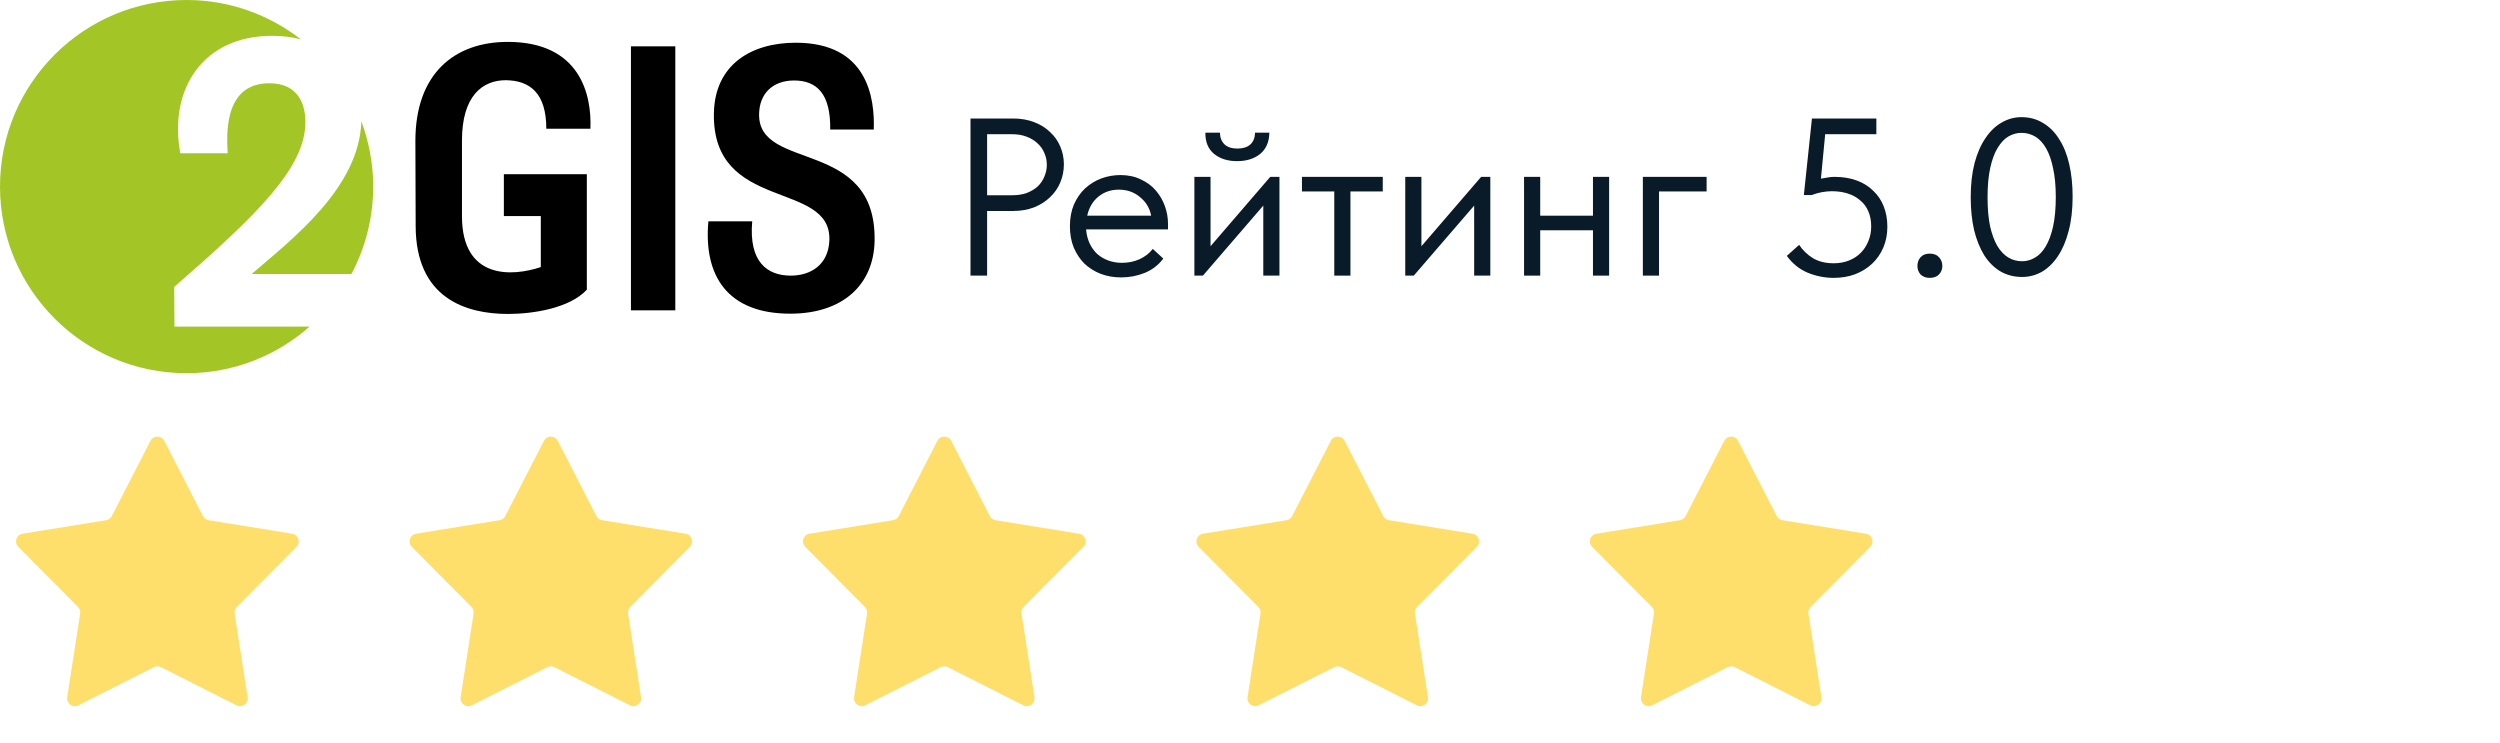 <?xml version="1.0" encoding="UTF-8"?> <svg xmlns="http://www.w3.org/2000/svg" width="323" height="96" viewBox="0 0 323 96" fill="none"><path d="M48.219 24.074C48.219 21.118 47.649 18.269 46.687 15.669C46.438 24.287 37.642 30.983 32.514 35.398H45.405C47.186 32.051 48.219 28.169 48.219 24.074ZM38.888 5.093C34.793 1.923 29.7 0 24.109 0C10.79 0 0 10.79 0 24.109C0 37.428 10.79 48.219 24.109 48.219C30.199 48.219 35.755 45.94 39.992 42.2H22.542L22.507 37.072C33.012 27.92 39.458 21.759 39.458 15.776C39.458 13.568 38.603 10.755 34.793 10.755C31.766 10.755 28.881 12.5 29.416 19.8H23.29C21.759 11.36 26.353 4.63 35.114 4.63C36.467 4.63 37.749 4.772 38.888 5.093Z" fill="#A3C626"></path><path d="M70.584 16.631H76.282C76.46 12.286 75 5.413 65.598 5.413C58.689 5.413 53.668 9.544 53.668 18.198C53.668 19.373 53.704 25.427 53.704 29.166C53.704 38.532 60.185 40.562 65.634 40.562C68.91 40.562 73.611 39.814 75.819 37.428V22.507H65.099V27.92H69.871V34.508C66.275 35.719 59.686 36.218 59.686 27.92V18.162C59.686 12.357 62.357 10.363 65.349 10.363C68.411 10.399 70.584 11.966 70.584 16.631ZM112.998 31.125C113.247 17.77 97.934 22.222 98.076 14.743C98.112 12.108 99.821 10.399 102.599 10.399C105.555 10.399 107.335 12.144 107.264 16.738H112.891C113.033 12.607 112.072 5.52 102.813 5.52C97.079 5.52 92.343 8.333 92.236 14.637C91.987 27.457 107.407 23.255 107.157 31.018C107.05 34.188 104.771 35.612 102.172 35.612C99.144 35.612 96.723 33.867 97.186 28.596H91.524C90.882 35.577 93.945 40.527 102.1 40.527C108.973 40.527 112.891 36.716 112.998 31.125ZM87.25 40.099H81.517V5.983H87.25V40.099ZM87.25 40.099H81.517V5.983H87.25V40.099Z" fill="black"></path><path d="M261.258 35.784C260.214 35.784 259.277 35.542 258.445 35.059C257.614 34.556 256.918 33.86 256.357 32.971C255.797 32.062 255.362 30.979 255.052 29.723C254.762 28.447 254.617 27.035 254.617 25.489C254.617 23.826 254.782 22.357 255.11 21.081C255.458 19.785 255.932 18.703 256.531 17.833C257.131 16.943 257.827 16.276 258.619 15.832C259.412 15.368 260.263 15.136 261.171 15.136C262.215 15.136 263.143 15.387 263.955 15.89C264.787 16.373 265.483 17.069 266.043 17.978C266.623 18.867 267.058 19.95 267.348 21.226C267.638 22.482 267.783 23.884 267.783 25.431C267.783 27.093 267.609 28.572 267.261 29.868C266.933 31.144 266.469 32.226 265.869 33.116C265.289 33.986 264.603 34.653 263.81 35.117C263.018 35.561 262.167 35.784 261.258 35.784ZM261.258 33.754C261.838 33.754 262.389 33.599 262.911 33.29C263.453 32.98 263.917 32.497 264.303 31.84C264.709 31.163 265.028 30.303 265.26 29.259C265.492 28.195 265.608 26.919 265.608 25.431C265.608 24.019 265.492 22.792 265.26 21.748C265.048 20.704 264.748 19.843 264.361 19.167C263.975 18.49 263.511 17.987 262.969 17.659C262.428 17.33 261.829 17.166 261.171 17.166C260.591 17.166 260.031 17.32 259.489 17.63C258.967 17.939 258.503 18.432 258.097 19.109C257.691 19.766 257.372 20.626 257.14 21.69C256.908 22.734 256.792 24 256.792 25.489C256.792 26.919 256.899 28.157 257.111 29.201C257.343 30.225 257.653 31.076 258.039 31.753C258.445 32.429 258.919 32.932 259.46 33.261C260.002 33.589 260.601 33.754 261.258 33.754Z" fill="#091A28"></path><path d="M249.327 35.9C248.825 35.9 248.428 35.755 248.138 35.465C247.868 35.155 247.732 34.788 247.732 34.363C247.732 33.918 247.868 33.541 248.138 33.232C248.409 32.922 248.805 32.768 249.327 32.768C249.849 32.768 250.246 32.922 250.516 33.232C250.806 33.541 250.951 33.918 250.951 34.363C250.951 34.788 250.806 35.155 250.516 35.465C250.226 35.755 249.83 35.9 249.327 35.9Z" fill="#091A28"></path><path d="M236.916 35.9C235.756 35.9 234.635 35.677 233.552 35.233C232.489 34.788 231.59 34.063 230.855 33.058L232.45 31.637C232.914 32.333 233.504 32.903 234.219 33.348C234.954 33.792 235.853 34.015 236.916 34.015C237.632 34.015 238.279 33.899 238.859 33.667C239.459 33.435 239.971 33.106 240.396 32.681C240.822 32.255 241.15 31.753 241.382 31.173C241.634 30.593 241.759 29.955 241.759 29.259C241.759 28.505 241.634 27.847 241.382 27.287C241.131 26.707 240.773 26.233 240.309 25.866C239.865 25.479 239.333 25.189 238.714 24.996C238.096 24.802 237.419 24.706 236.684 24.706C235.814 24.706 234.944 24.87 234.074 25.199H233.059L234.103 15.31H242.426V17.34H235.814L235.263 23.082C235.534 23.024 235.814 22.975 236.104 22.937C236.414 22.879 236.713 22.85 237.003 22.85C238.067 22.85 239.024 23.004 239.874 23.314C240.725 23.623 241.44 24.068 242.02 24.648C242.62 25.208 243.074 25.885 243.383 26.678C243.693 27.47 243.847 28.34 243.847 29.288C243.847 30.274 243.673 31.173 243.325 31.985C242.977 32.797 242.494 33.493 241.875 34.073C241.257 34.653 240.522 35.107 239.671 35.436C238.84 35.745 237.922 35.9 236.916 35.9Z" fill="#091A28"></path><path d="M212.258 22.85H220.494V24.735H214.346V35.61H212.258V22.85Z" fill="#091A28"></path><path d="M205.811 29.752H198.996V35.61H196.908V22.85H198.996V27.867H205.811V22.85H207.899V35.61H205.811V29.752Z" fill="#091A28"></path><path d="M181.559 22.85H183.647V31.811L191.361 22.85H192.55V35.61H190.462V26.562L182.661 35.61H181.559V22.85Z" fill="#091A28"></path><path d="M172.389 24.735H168.213V22.85H178.653V24.735H174.477V35.61H172.389V24.735Z" fill="#091A28"></path><path d="M154.314 22.85H156.402V31.811L164.116 22.85H165.305V35.61H163.217V26.562L155.416 35.61H154.314V22.85ZM159.824 20.82C158.626 20.82 157.64 20.51 156.866 19.892C156.093 19.254 155.716 18.335 155.735 17.137H157.62C157.62 17.755 157.814 18.258 158.2 18.645C158.587 19.012 159.148 19.196 159.882 19.196C160.578 19.196 161.129 19.022 161.535 18.674C161.941 18.306 162.144 17.794 162.144 17.137H164C163.981 18.335 163.585 19.254 162.811 19.892C162.038 20.51 161.042 20.82 159.824 20.82Z" fill="#091A28"></path><path d="M144.846 35.842C143.899 35.842 143.019 35.688 142.207 35.378C141.415 35.069 140.719 34.634 140.119 34.073C139.539 33.493 139.075 32.797 138.727 31.985C138.399 31.173 138.234 30.255 138.234 29.23C138.234 28.167 138.408 27.229 138.756 26.417C139.124 25.586 139.607 24.89 140.206 24.329C140.825 23.768 141.521 23.343 142.294 23.053C143.087 22.763 143.909 22.618 144.759 22.618C145.745 22.618 146.615 22.802 147.369 23.169C148.143 23.517 148.79 23.991 149.312 24.59C149.834 25.189 150.231 25.866 150.501 26.62C150.772 27.374 150.907 28.138 150.907 28.911V29.636H140.322C140.38 30.313 140.535 30.922 140.786 31.463C141.038 31.985 141.366 32.44 141.772 32.826C142.198 33.194 142.681 33.474 143.222 33.667C143.764 33.861 144.344 33.957 144.962 33.957C145.774 33.957 146.528 33.803 147.224 33.493C147.94 33.164 148.51 32.72 148.935 32.159L150.298 33.406C149.68 34.237 148.877 34.856 147.891 35.262C146.925 35.649 145.91 35.842 144.846 35.842ZM144.556 24.503C143.532 24.503 142.652 24.803 141.917 25.402C141.183 26.002 140.699 26.823 140.467 27.867H148.732C148.539 26.881 148.056 26.079 147.282 25.46C146.528 24.822 145.62 24.503 144.556 24.503Z" fill="#091A28"></path><path d="M130.899 15.31C131.885 15.31 132.784 15.464 133.596 15.774C134.408 16.083 135.094 16.508 135.655 17.05C136.235 17.572 136.679 18.2 136.989 18.935C137.298 19.65 137.453 20.414 137.453 21.226C137.453 22.057 137.298 22.84 136.989 23.575C136.679 24.309 136.235 24.947 135.655 25.489C135.094 26.03 134.408 26.465 133.596 26.794C132.784 27.103 131.885 27.258 130.899 27.258H127.535V35.61H125.389V15.31H130.899ZM130.754 25.228C131.469 25.228 132.097 25.131 132.639 24.938C133.199 24.725 133.673 24.445 134.06 24.097C134.446 23.729 134.736 23.304 134.93 22.821C135.142 22.337 135.249 21.825 135.249 21.284C135.249 20.742 135.142 20.24 134.93 19.776C134.736 19.292 134.446 18.877 134.06 18.529C133.673 18.161 133.199 17.871 132.639 17.659C132.097 17.446 131.469 17.34 130.754 17.34H127.535V25.228H130.754Z" fill="#091A28"></path><path d="M19.444 56.95C19.816 56.226 20.851 56.226 21.223 56.95L26.222 66.68C26.367 66.963 26.638 67.16 26.951 67.21L37.75 68.958C38.554 69.088 38.873 70.072 38.3 70.65L30.591 78.411C30.367 78.636 30.263 78.954 30.312 79.269L31.987 90.079C32.112 90.883 31.274 91.491 30.548 91.124L20.784 86.191C20.501 86.047 20.166 86.047 19.882 86.191L10.119 91.124C9.392 91.491 8.555 90.883 8.68 90.079L10.355 79.269C10.403 78.954 10.3 78.636 10.076 78.411L2.367 70.65C1.793 70.072 2.113 69.088 2.917 68.958L13.715 67.21C14.029 67.16 14.3 66.963 14.445 66.68L19.444 56.95Z" fill="#FFDF6B"></path><path d="M70.278 56.95C70.65 56.226 71.685 56.226 72.057 56.95L77.056 66.68C77.201 66.963 77.472 67.16 77.785 67.21L88.584 68.958C89.388 69.088 89.707 70.072 89.134 70.65L81.425 78.411C81.201 78.636 81.097 78.954 81.146 79.269L82.821 90.079C82.945 90.883 82.108 91.491 81.382 91.124L71.618 86.191C71.335 86.047 71 86.047 70.716 86.191L60.953 91.124C60.226 91.491 59.389 90.883 59.514 90.079L61.189 79.269C61.237 78.954 61.134 78.636 60.91 78.411L53.201 70.65C52.627 70.072 52.947 69.088 53.751 68.958L64.549 67.21C64.863 67.16 65.134 66.963 65.279 66.68L70.278 56.95Z" fill="#FFDF6B"></path><path d="M121.11 56.95C121.482 56.226 122.517 56.226 122.889 56.95L127.888 66.68C128.033 66.963 128.304 67.16 128.617 67.21L139.416 68.958C140.22 69.088 140.539 70.072 139.966 70.65L132.257 78.411C132.033 78.636 131.929 78.954 131.978 79.269L133.653 90.079C133.778 90.883 132.94 91.491 132.214 91.124L122.45 86.191C122.167 86.047 121.832 86.047 121.548 86.191L111.785 91.124C111.058 91.491 110.221 90.883 110.346 90.079L112.021 79.269C112.069 78.954 111.966 78.636 111.742 78.411L104.033 70.65C103.459 70.072 103.779 69.088 104.583 68.958L115.381 67.21C115.695 67.16 115.966 66.963 116.111 66.68L121.11 56.95Z" fill="#FFDF6B"></path><path d="M171.944 56.95C172.316 56.226 173.351 56.226 173.723 56.95L178.722 66.68C178.867 66.963 179.138 67.16 179.451 67.21L190.25 68.958C191.054 69.088 191.373 70.072 190.8 70.65L183.091 78.411C182.867 78.636 182.763 78.954 182.812 79.269L184.487 90.079C184.612 90.883 183.774 91.491 183.048 91.124L173.284 86.191C173.001 86.047 172.666 86.047 172.382 86.191L162.619 91.124C161.892 91.491 161.055 90.883 161.18 90.079L162.855 79.269C162.903 78.954 162.8 78.636 162.576 78.411L154.867 70.65C154.293 70.072 154.613 69.088 155.417 68.958L166.215 67.21C166.529 67.16 166.8 66.963 166.945 66.68L171.944 56.95Z" fill="#FFDF6B"></path><path d="M222.778 56.95C223.15 56.226 224.185 56.226 224.557 56.95L229.556 66.68C229.701 66.963 229.972 67.16 230.285 67.21L241.084 68.958C241.888 69.088 242.207 70.072 241.634 70.65L233.925 78.411C233.701 78.636 233.597 78.954 233.646 79.269L235.321 90.079C235.446 90.883 234.608 91.491 233.882 91.124L224.118 86.191C223.835 86.047 223.5 86.047 223.216 86.191L213.453 91.124C212.726 91.491 211.889 90.883 212.014 90.079L213.689 79.269C213.737 78.954 213.634 78.636 213.41 78.411L205.701 70.65C205.127 70.072 205.447 69.088 206.251 68.958L217.049 67.21C217.363 67.16 217.634 66.963 217.779 66.68L222.778 56.95Z" fill="#FFDF6B"></path></svg> 